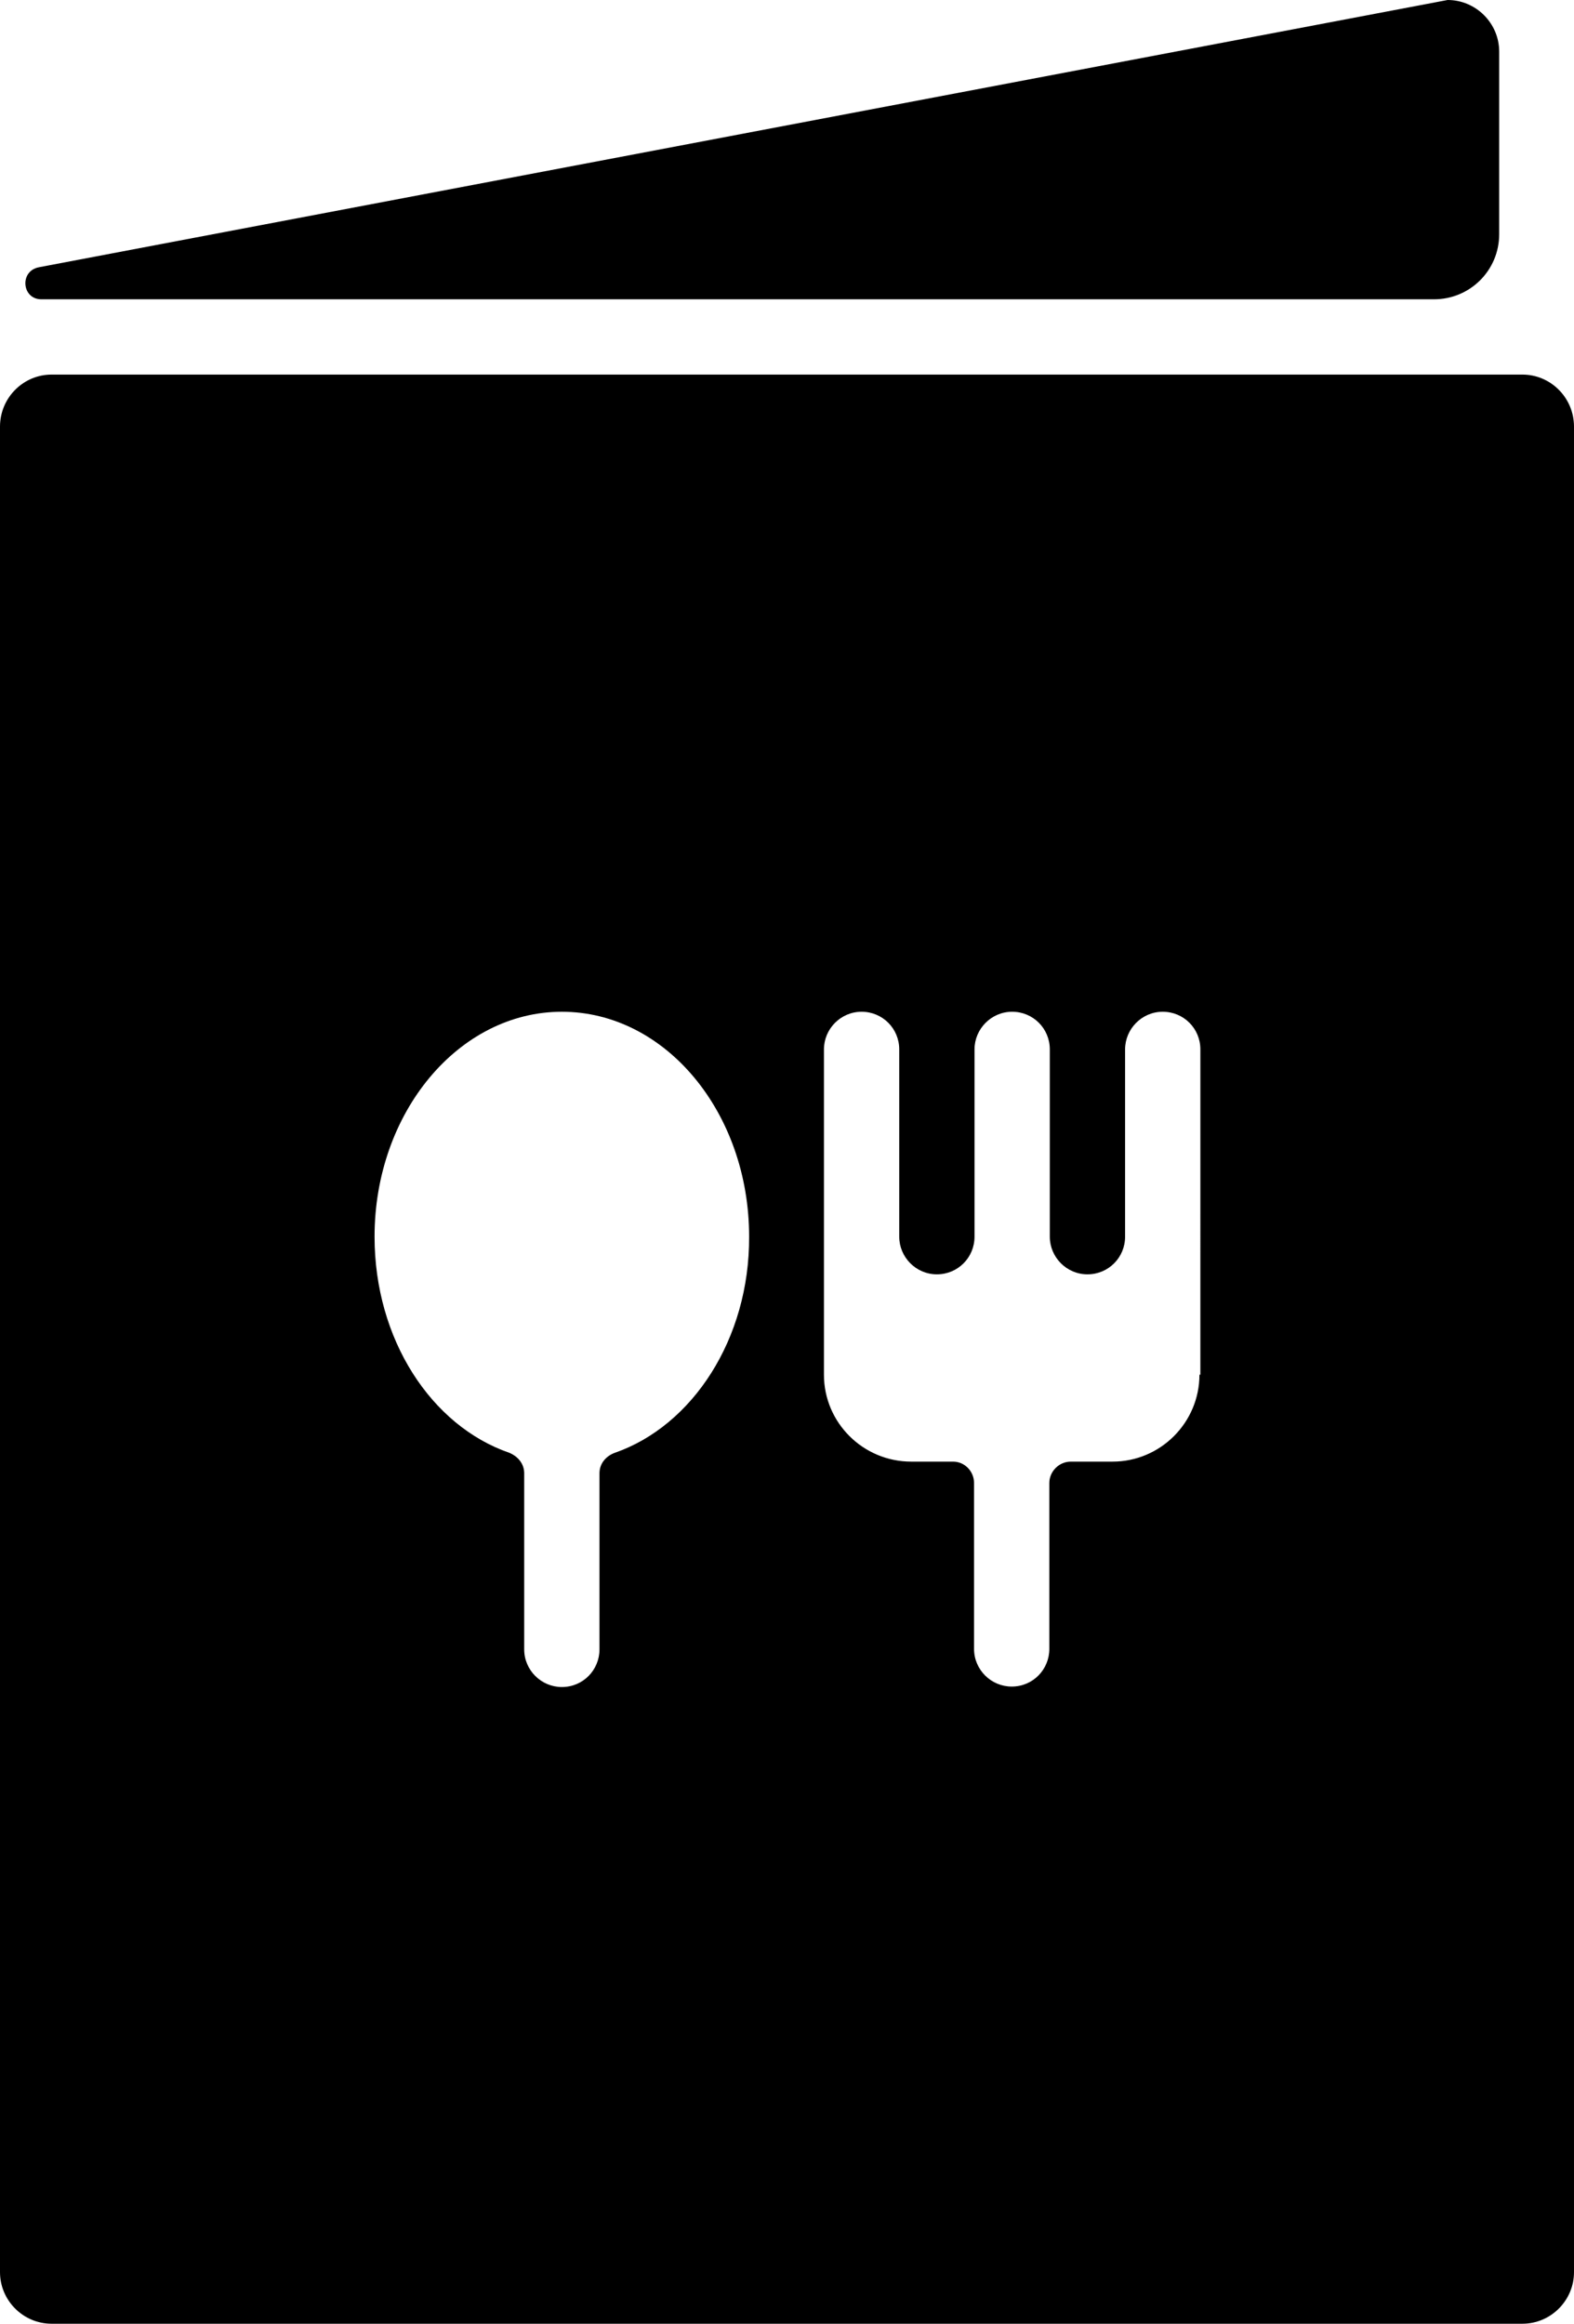 <?xml version="1.0" encoding="UTF-8"?><svg xmlns="http://www.w3.org/2000/svg" xmlns:xlink="http://www.w3.org/1999/xlink" height="500.0" preserveAspectRatio="xMidYMid meet" version="1.0" viewBox="0.0 0.0 338.7 500.0" width="338.7" zoomAndPan="magnify"><g id="change1_1"><path d="M327.6,80.6H11.1C5,80.6,0,85.6,0,91.8v397.1C0,495,5,500,11.1,500h316.5c6.1,0,11.1-5,11.1-11.1V91.8 C338.7,85.6,333.7,80.6,327.6,80.6z M132.3,312.6c-1.9,0.7-3.3,2.3-3.3,4.4v37.9c0,4.4-3.5,8.1-8.1,8.1c-4.4,0-8.1-3.6-8.1-8.1 v-37.9c0-2-1.3-3.6-3.2-4.4c-16.8-5.8-29-24.4-29-46.5c0-26.7,18.1-48.4,40.3-48.4c22.3,0,40.3,21.7,40.3,48.4 C161.3,288.1,149,306.8,132.3,312.6z M258.1,295.8c0,10.3-8.4,18.7-18.7,18.7h-9c-2.5,0-4.6,2.1-4.6,4.6v35.7c0,4.4-3.5,8.1-8.1,8.1 c-4.4,0-8.1-3.6-8.1-8.1v-35.7c0-2.5-2-4.6-4.5-4.6h-9c-10.4,0-18.8-8.4-18.8-18.7v-70c0-4.4,3.6-8.1,8.1-8.1c4.5,0,8.1,3.6,8.1,8.1 v40.3c0,4.4,3.6,8.1,8.1,8.1c4.5,0,8.1-3.6,8.1-8.1v-40.3c0-4.4,3.6-8.1,8.1-8.1c4.5,0,8.1,3.6,8.1,8.1v40.3c0,4.4,3.6,8.1,8.1,8.1 c4.5,0,8.1-3.6,8.1-8.1v-40.3c0-4.4,3.6-8.1,8.1-8.1c4.5,0,8.1,3.6,8.1,8.1V295.8z M8.4,57.5L311.5,0c6.1,0,11.1,5,11.1,11.1v39.3 c0,7.8-6.3,14-14,14H9C4.7,64.5,4.1,58.3,8.4,57.5z" fill="inherit"/></g></svg>